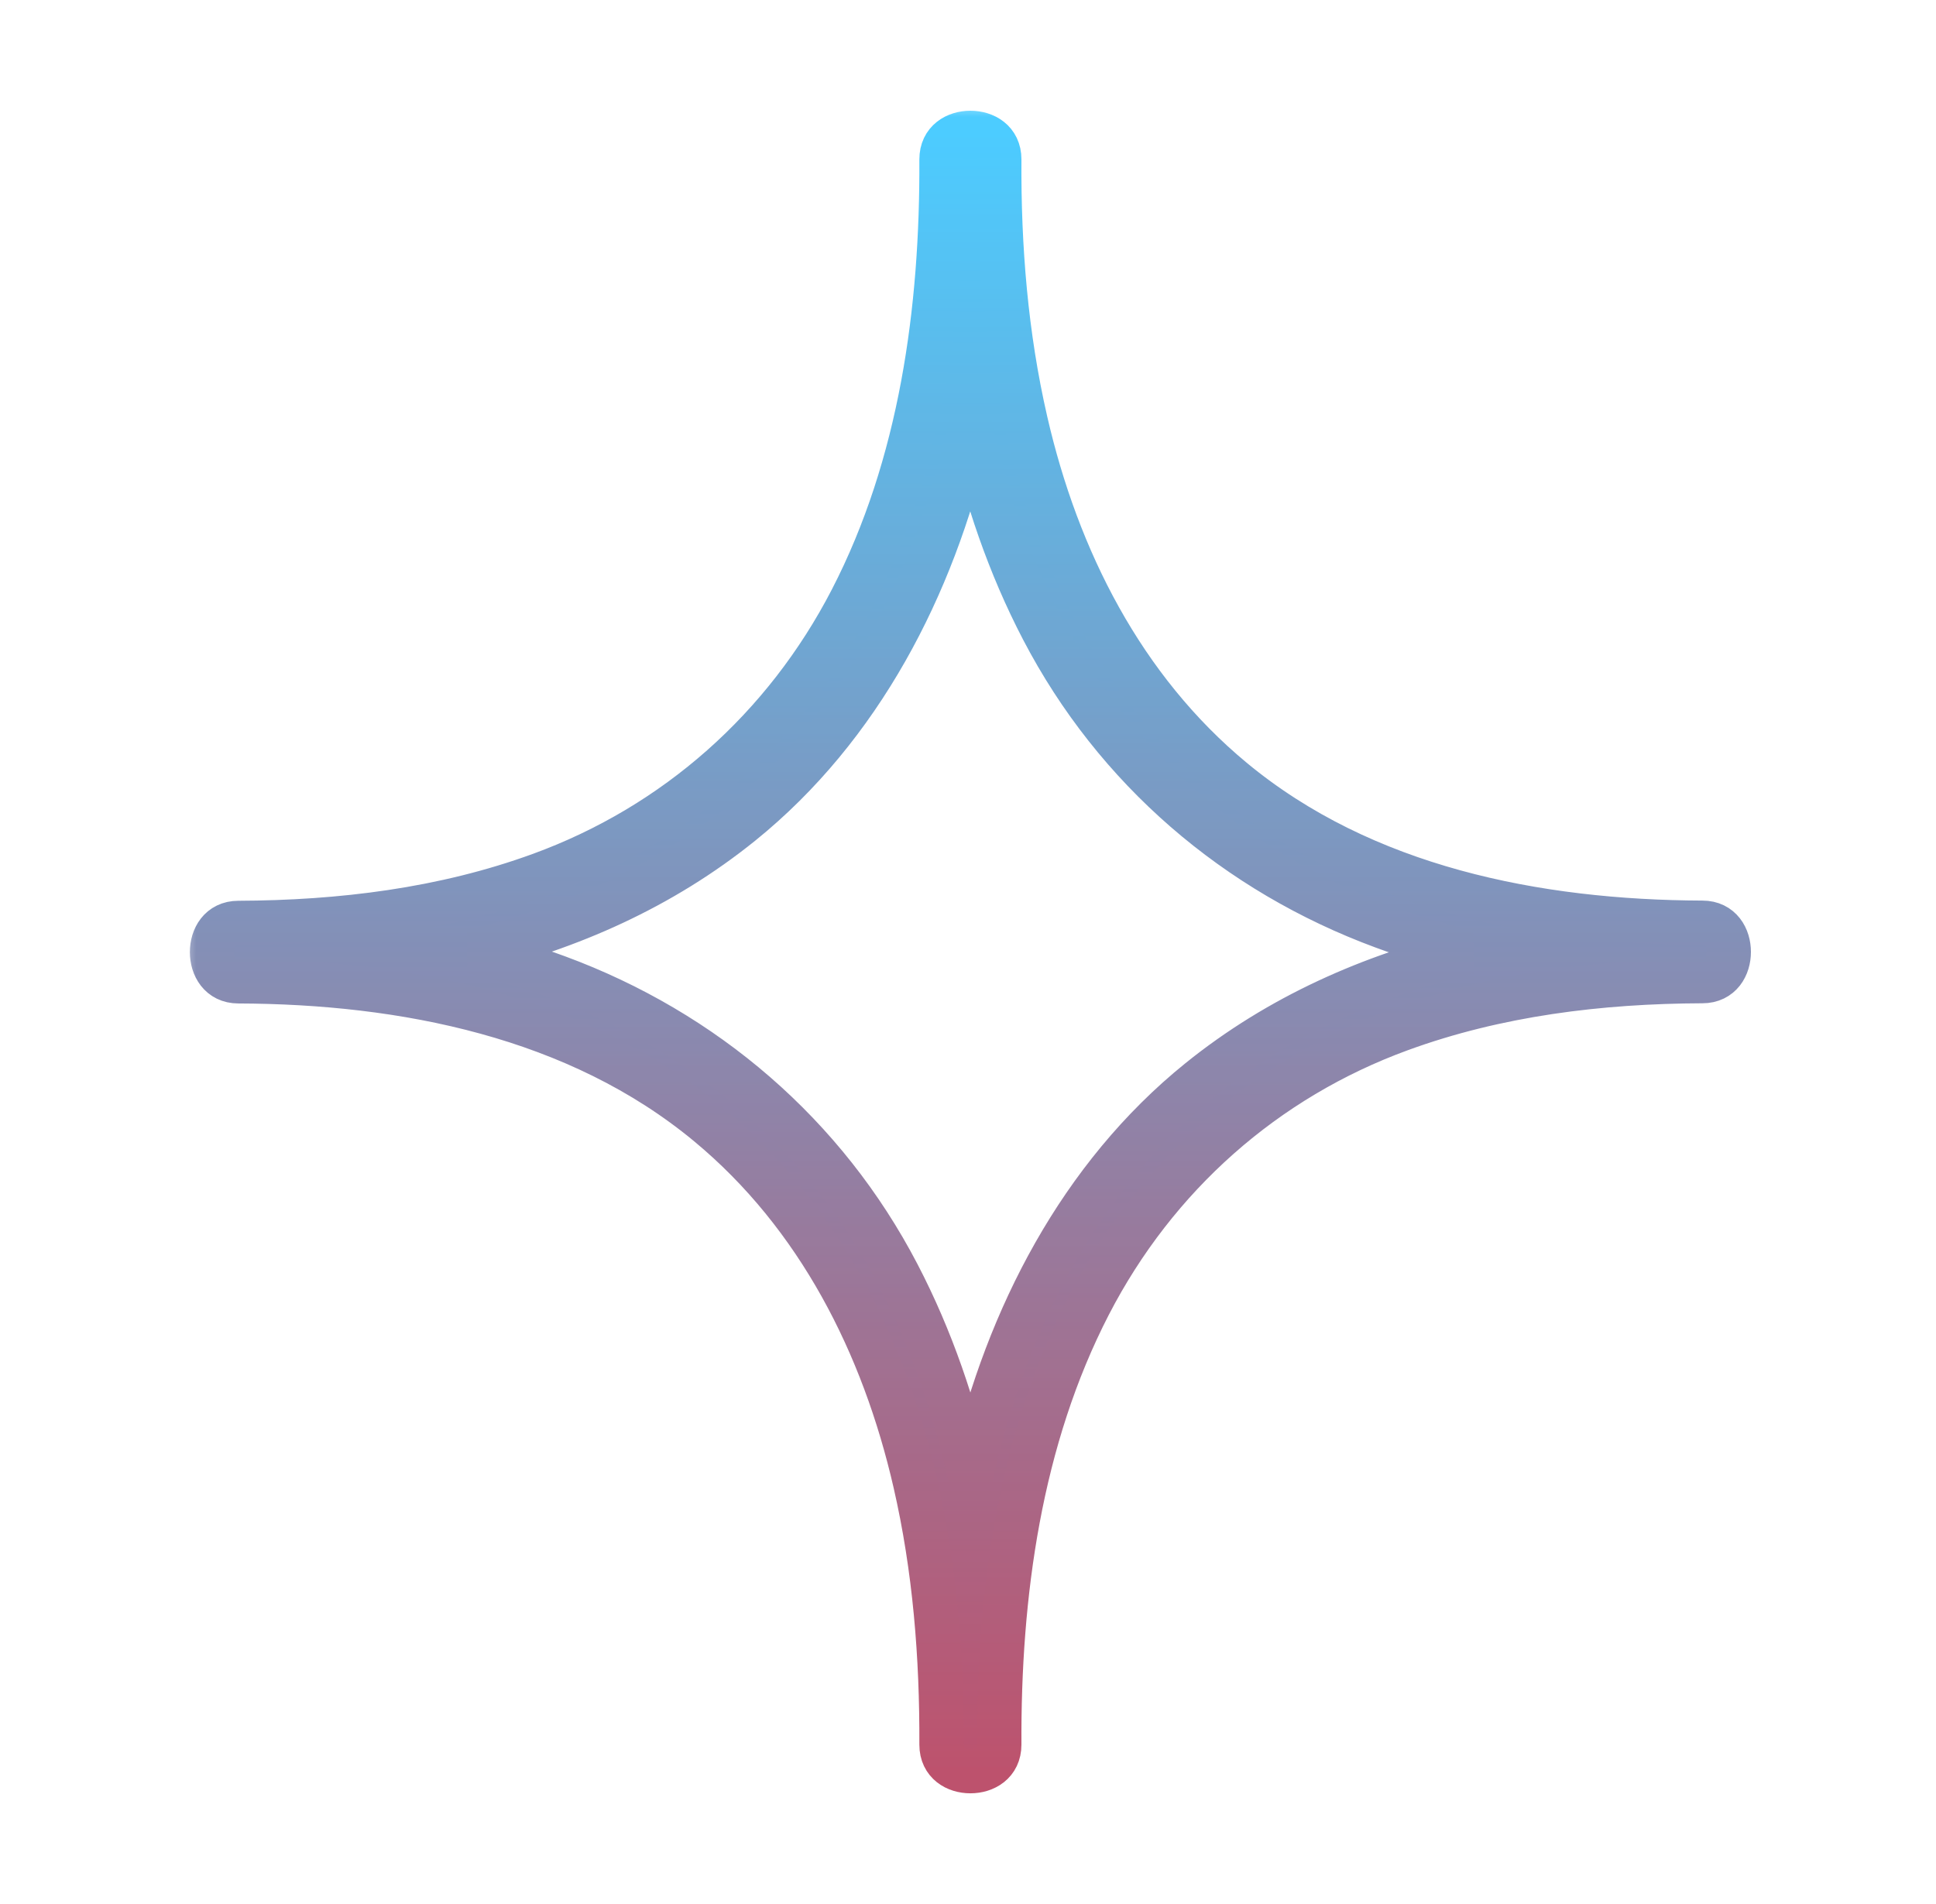 <svg width="61" height="60" viewBox="0 0 61 60" fill="none" xmlns="http://www.w3.org/2000/svg">
<g opacity="0.7">
<mask id="path-1-outside-1_17624_2571" maskUnits="userSpaceOnUse" x="5.68" y="3.187" width="50" height="54" fill="black">
<rect fill="white" x="5.68" y="3.187" width="50" height="54"/>
<path d="M53.641 29.077C48.426 29.059 42.953 27.988 38.833 24.571C35.37 21.699 33.312 17.622 32.316 13.279C31.693 10.568 31.469 7.794 31.486 5.02C31.486 4.441 31.025 4.187 30.576 4.187C30.126 4.187 29.665 4.441 29.665 5.02C29.688 9.752 29.026 14.645 26.83 18.896C24.738 22.944 21.293 26.008 17.023 27.565C13.975 28.677 10.737 29.071 7.51 29.083C6.934 29.083 6.68 29.552 6.68 30.003C6.68 30.455 6.934 30.924 7.51 30.924C12.725 30.942 18.199 32.013 22.319 35.43C25.782 38.302 27.838 42.379 28.835 46.722C29.458 49.433 29.677 52.207 29.665 54.98C29.665 55.56 30.126 55.814 30.576 55.814C31.025 55.814 31.486 55.56 31.486 54.98C31.463 50.249 32.126 45.356 34.321 41.105C36.413 37.057 39.858 33.993 44.128 32.436C47.176 31.324 50.414 30.93 53.641 30.918C54.217 30.918 54.471 30.449 54.471 29.998C54.471 29.546 54.217 29.077 53.641 29.077ZM37.79 34.046C34.038 37.074 31.751 41.522 30.668 46.172C30.633 46.311 30.61 46.456 30.576 46.595C30.086 44.36 29.348 42.188 28.288 40.155C25.995 35.754 22.192 32.499 17.565 30.791C16.689 30.467 15.79 30.206 14.88 29.992C17.939 29.256 20.843 27.977 23.356 25.95C27.107 22.921 29.394 18.473 30.478 13.823C30.512 13.684 30.535 13.539 30.57 13.4C31.059 15.636 31.797 17.807 32.857 19.84C35.151 24.241 38.954 27.496 43.581 29.204C44.456 29.529 45.355 29.789 46.266 30.003C43.206 30.745 40.302 32.019 37.79 34.046Z"/>
</mask>
<path d="M53.641 29.077C48.426 29.059 42.953 27.988 38.833 24.571C35.37 21.699 33.312 17.622 32.316 13.279C31.693 10.568 31.469 7.794 31.486 5.02C31.486 4.441 31.025 4.187 30.576 4.187C30.126 4.187 29.665 4.441 29.665 5.02C29.688 9.752 29.026 14.645 26.83 18.896C24.738 22.944 21.293 26.008 17.023 27.565C13.975 28.677 10.737 29.071 7.51 29.083C6.934 29.083 6.68 29.552 6.68 30.003C6.68 30.455 6.934 30.924 7.51 30.924C12.725 30.942 18.199 32.013 22.319 35.43C25.782 38.302 27.838 42.379 28.835 46.722C29.458 49.433 29.677 52.207 29.665 54.98C29.665 55.56 30.126 55.814 30.576 55.814C31.025 55.814 31.486 55.56 31.486 54.98C31.463 50.249 32.126 45.356 34.321 41.105C36.413 37.057 39.858 33.993 44.128 32.436C47.176 31.324 50.414 30.93 53.641 30.918C54.217 30.918 54.471 30.449 54.471 29.998C54.471 29.546 54.217 29.077 53.641 29.077ZM37.79 34.046C34.038 37.074 31.751 41.522 30.668 46.172C30.633 46.311 30.61 46.456 30.576 46.595C30.086 44.36 29.348 42.188 28.288 40.155C25.995 35.754 22.192 32.499 17.565 30.791C16.689 30.467 15.79 30.206 14.88 29.992C17.939 29.256 20.843 27.977 23.356 25.95C27.107 22.921 29.394 18.473 30.478 13.823C30.512 13.684 30.535 13.539 30.57 13.4C31.059 15.636 31.797 17.807 32.857 19.84C35.151 24.241 38.954 27.496 43.581 29.204C44.456 29.529 45.355 29.789 46.266 30.003C43.206 30.745 40.302 32.019 37.79 34.046Z" fill="url(#paint0_linear_17624_2571)"/>
<path d="M53.641 29.077C48.426 29.059 42.953 27.988 38.833 24.571C35.37 21.699 33.312 17.622 32.316 13.279C31.693 10.568 31.469 7.794 31.486 5.02C31.486 4.441 31.025 4.187 30.576 4.187C30.126 4.187 29.665 4.441 29.665 5.02C29.688 9.752 29.026 14.645 26.83 18.896C24.738 22.944 21.293 26.008 17.023 27.565C13.975 28.677 10.737 29.071 7.51 29.083C6.934 29.083 6.68 29.552 6.68 30.003C6.68 30.455 6.934 30.924 7.51 30.924C12.725 30.942 18.199 32.013 22.319 35.43C25.782 38.302 27.838 42.379 28.835 46.722C29.458 49.433 29.677 52.207 29.665 54.98C29.665 55.56 30.126 55.814 30.576 55.814C31.025 55.814 31.486 55.56 31.486 54.98C31.463 50.249 32.126 45.356 34.321 41.105C36.413 37.057 39.858 33.993 44.128 32.436C47.176 31.324 50.414 30.93 53.641 30.918C54.217 30.918 54.471 30.449 54.471 29.998C54.471 29.546 54.217 29.077 53.641 29.077ZM37.79 34.046C34.038 37.074 31.751 41.522 30.668 46.172C30.633 46.311 30.61 46.456 30.576 46.595C30.086 44.36 29.348 42.188 28.288 40.155C25.995 35.754 22.192 32.499 17.565 30.791C16.689 30.467 15.79 30.206 14.88 29.992C17.939 29.256 20.843 27.977 23.356 25.95C27.107 22.921 29.394 18.473 30.478 13.823C30.512 13.684 30.535 13.539 30.57 13.4C31.059 15.636 31.797 17.807 32.857 19.84C35.151 24.241 38.954 27.496 43.581 29.204C44.456 29.529 45.355 29.789 46.266 30.003C43.206 30.745 40.302 32.019 37.79 34.046Z" stroke="url(#paint1_linear_17624_2571)" stroke-width="1.395" mask="url(#path-1-outside-1_17624_2571)"/>
</g>
<defs>
<linearGradient id="paint0_linear_17624_2571" x1="30.576" y1="4.187" x2="30.576" y2="55.814" gradientUnits="userSpaceOnUse">
<stop stop-color="#00B6FF"/>
<stop offset="1" stop-color="#A00930"/>
</linearGradient>
<linearGradient id="paint1_linear_17624_2571" x1="30.576" y1="4.187" x2="30.576" y2="55.814" gradientUnits="userSpaceOnUse">
<stop stop-color="#00B6FF"/>
<stop offset="1" stop-color="#A1092F"/>
</linearGradient>
</defs>
</svg>
